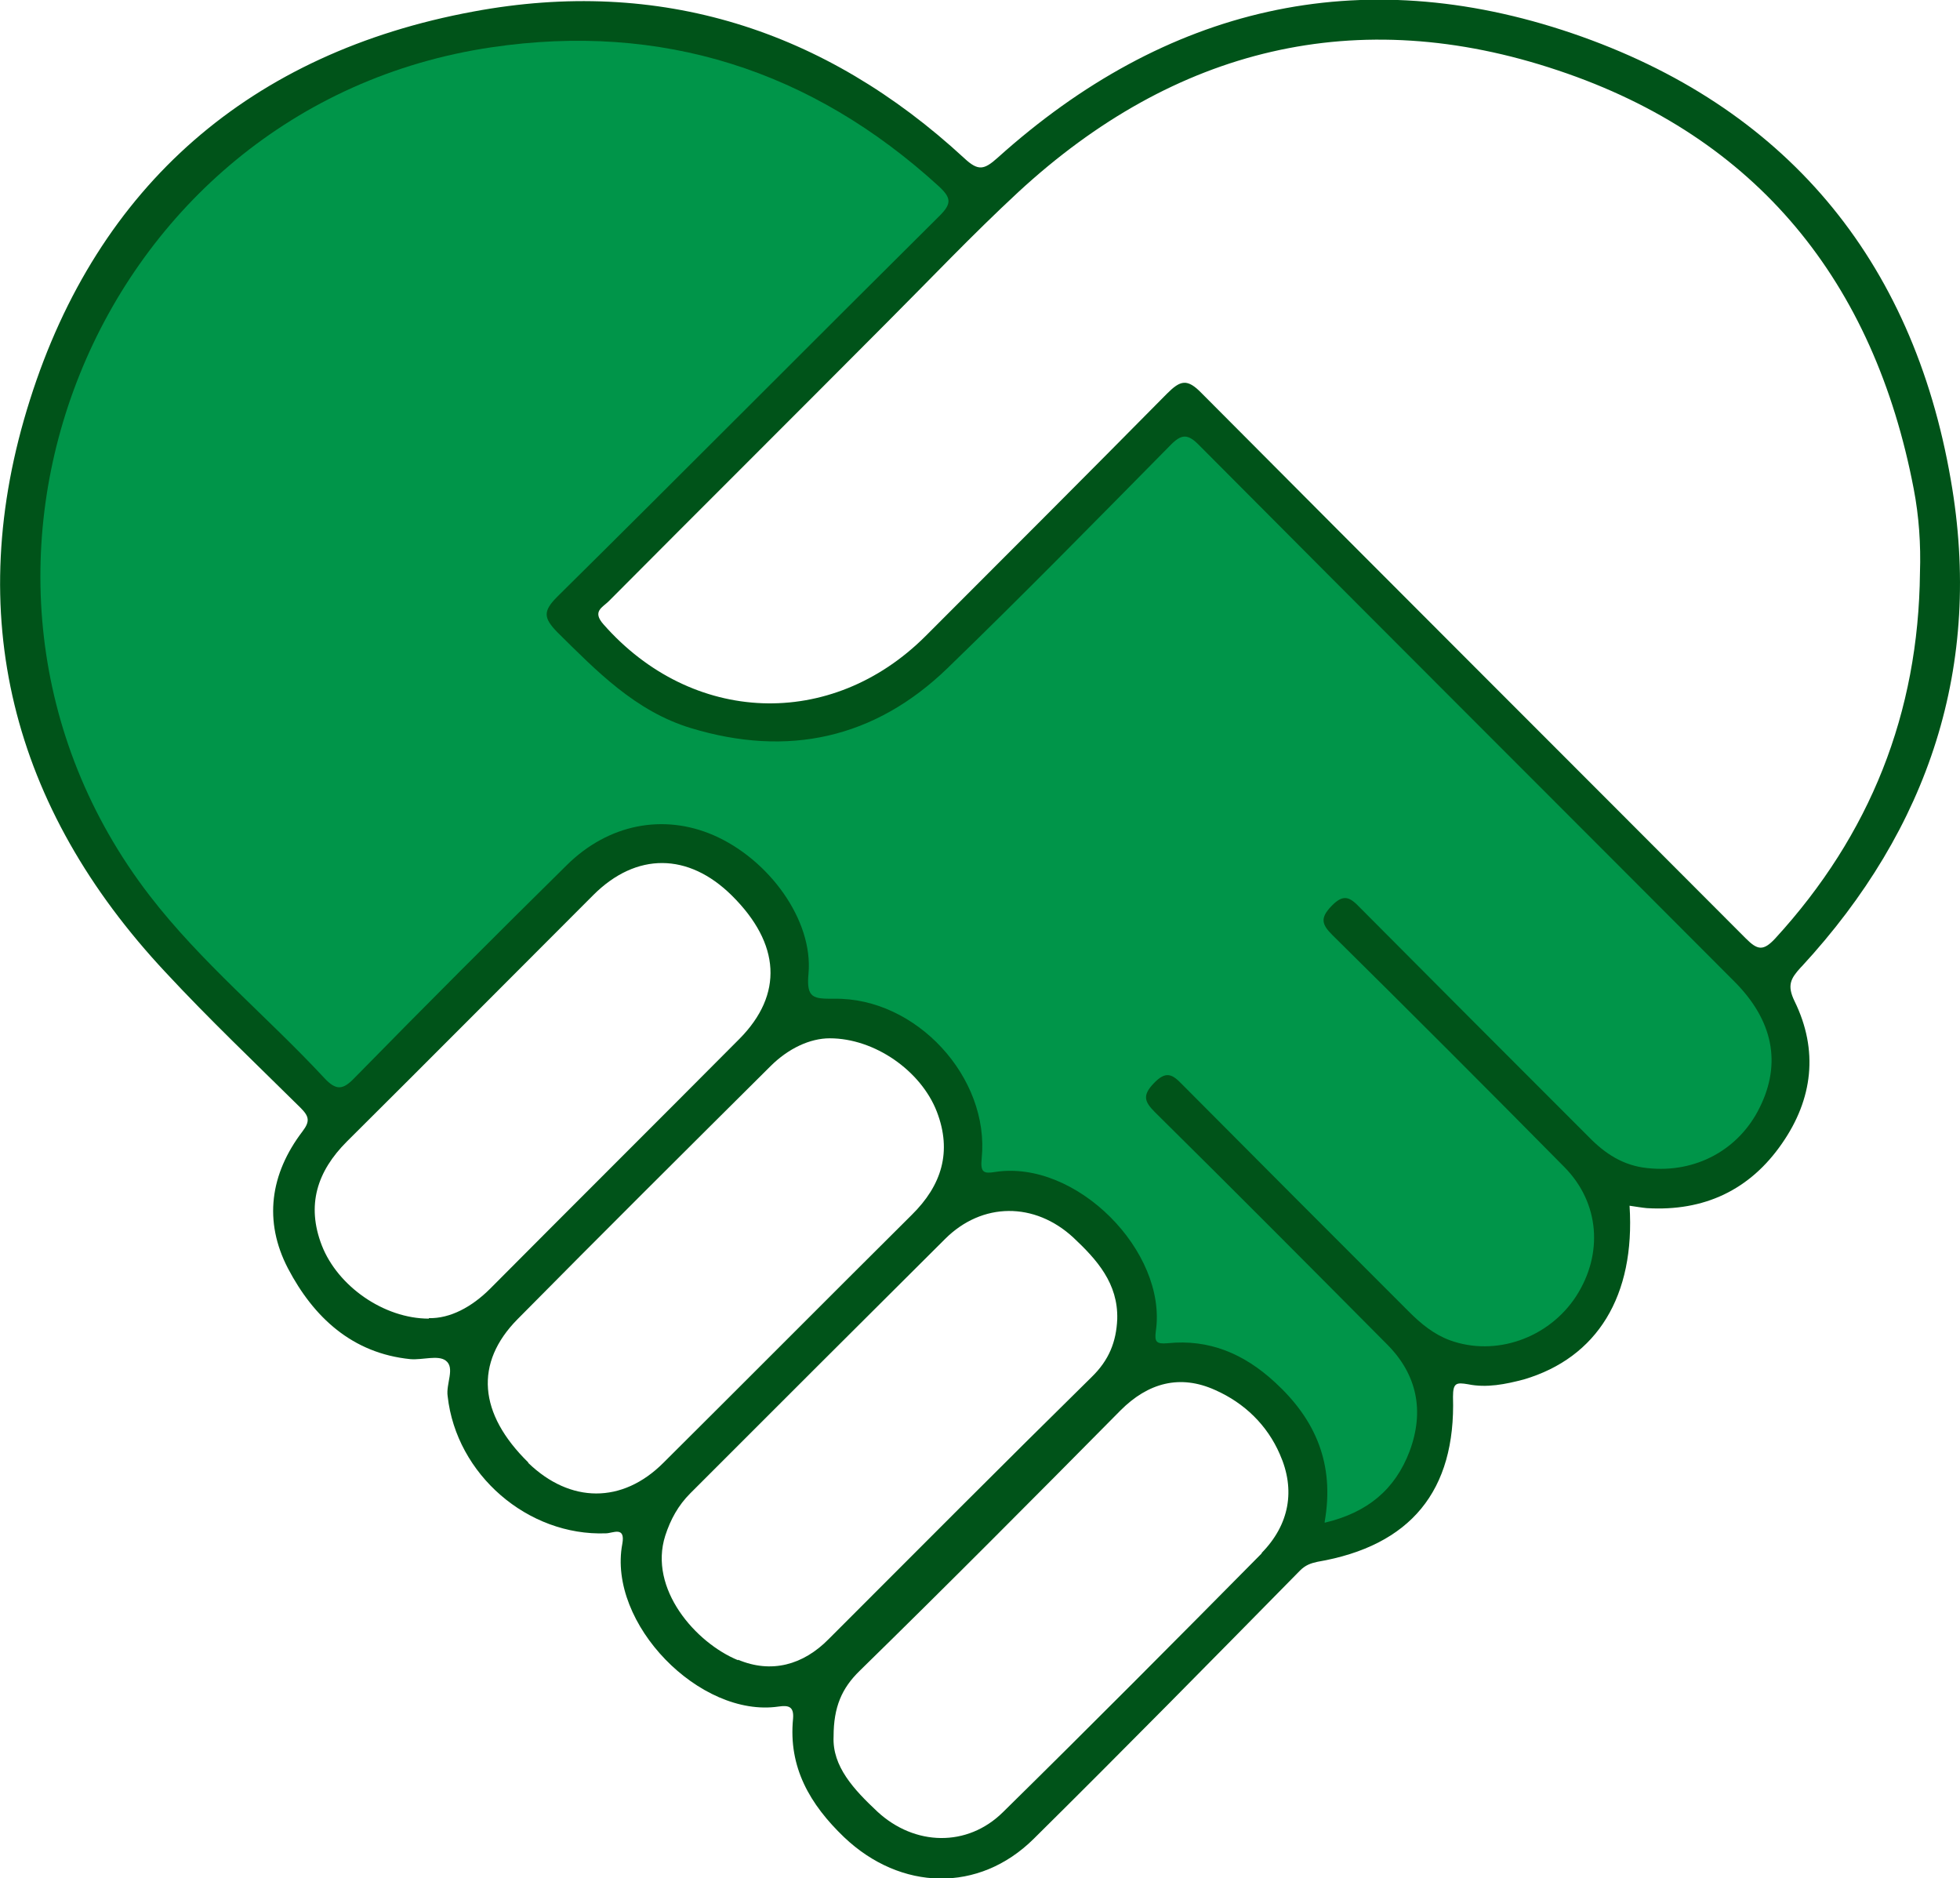 <?xml version="1.0" encoding="UTF-8"?>
<svg id="Ebene_2" data-name="Ebene 2" xmlns="http://www.w3.org/2000/svg" viewBox="0 0 40.63 38.93">
  <defs>
    <style>
      .cls-1 {
        fill: #005319;
      }

      .cls-1, .cls-2 {
        stroke-width: 0px;
      }

      .cls-2 {
        fill: #009549;
      }
    </style>
  </defs>
  <g id="Ebene_3" data-name="Ebene 3">
    <g>
      <g>
        <path class="cls-2" d="M27.46,31.54c.21-1.2-.19-2.12-1.03-2.89-.64-.59-1.36-.9-2.23-.81-.23.02-.27-.03-.24-.25.24-1.65-1.65-3.56-3.33-3.3-.24.04-.31.01-.28-.28.17-1.68-1.36-3.34-3.06-3.31-.42,0-.58,0-.53-.52.1-1.11-.82-2.37-1.97-2.87-1.04-.45-2.18-.23-3.04.62-1.48,1.46-2.95,2.93-4.4,4.41-.24.25-.38.27-.63,0-1.19-1.28-2.55-2.39-3.62-3.78C-1.97,11.97,1.95,2.2,10.19.98c3.52-.52,6.63.47,9.27,2.88.26.24.27.36.02.61-2.65,2.63-5.28,5.28-7.93,7.9-.3.3-.28.44,0,.73.82.81,1.62,1.64,2.77,1.99,2.01.61,3.81.22,5.32-1.24,1.56-1.51,3.08-3.06,4.61-4.61.24-.25.37-.26.62,0,3.69,3.71,7.39,7.4,11.08,11.1.81.81.98,1.7.53,2.61-.43.88-1.33,1.37-2.33,1.26-.5-.05-.88-.3-1.22-.65-1.58-1.58-3.16-3.16-4.74-4.75-.21-.22-.34-.29-.59-.03-.24.25-.2.38.02.6,1.61,1.59,3.22,3.2,4.81,4.81.73.74.81,1.8.24,2.68-.57.87-1.67,1.25-2.61.91-.33-.12-.6-.34-.85-.59-1.57-1.57-3.14-3.14-4.7-4.71-.21-.22-.34-.29-.59-.03-.24.25-.2.38.02.6,1.61,1.59,3.21,3.2,4.81,4.81.63.63.78,1.39.47,2.22-.3.79-.87,1.27-1.76,1.48Z"/>
        <path class="cls-1" d="M37.35,20.03c2.64-2.86,3.76-6.24,3.09-10.08-.79-4.59-3.45-7.76-7.85-9.26-4.41-1.5-8.43-.55-11.91,2.58-.28.25-.4.28-.69.01C17.1.61,13.67-.48,9.81.24,5.21,1.09,2.03,3.83.62,8.29c-1.41,4.44-.38,8.45,2.81,11.86.9.97,1.86,1.88,2.8,2.81.18.18.2.28.04.49-.67.88-.81,1.86-.3,2.84.53,1.01,1.33,1.76,2.54,1.88.25.02.57-.09.73.03.2.15,0,.48.04.74.18,1.62,1.66,2.9,3.28,2.84.14,0,.41-.16.34.22-.31,1.65,1.61,3.61,3.24,3.37.21-.03.32,0,.3.25-.1,1.01.35,1.78,1.06,2.46,1.17,1.11,2.79,1.16,3.93.03,1.86-1.84,3.69-3.7,5.52-5.56.11-.11.22-.15.36-.18,1.93-.33,2.87-1.47,2.81-3.42,0-.29.07-.3.31-.26.39.08.78,0,1.16-.1,1.52-.45,2.31-1.73,2.19-3.6.14.02.25.04.36.05,1.18.07,2.13-.37,2.8-1.34.64-.92.76-1.93.26-2.95-.16-.33-.08-.47.13-.7ZM8.89,27.33c-.93,0-1.89-.67-2.22-1.52-.32-.83-.1-1.53.52-2.15,1.71-1.7,3.41-3.41,5.11-5.11.89-.89,1.97-.88,2.87.01,1.01,1,1.07,2.05.16,2.97-1.72,1.73-3.45,3.45-5.17,5.18-.38.38-.83.62-1.27.61ZM10.95,30.31c-1.03-1.01-1.12-2.06-.22-2.97,1.74-1.76,3.49-3.5,5.24-5.24.37-.37.82-.58,1.23-.58.93,0,1.89.67,2.22,1.52.32.83.1,1.53-.52,2.14-1.72,1.71-3.43,3.43-5.15,5.14-.85.85-1.93.84-2.8,0ZM15.3,34.41c-.88-.36-1.86-1.48-1.51-2.58.11-.34.27-.63.52-.88,1.76-1.76,3.52-3.52,5.28-5.27.77-.77,1.86-.77,2.66-.03.49.46.93.95.91,1.69-.02.47-.17.85-.53,1.2-1.83,1.8-3.64,3.62-5.45,5.43-.53.54-1.19.72-1.88.43ZM26.16,32.19c-1.78,1.8-3.57,3.6-5.37,5.37-.74.73-1.83.7-2.6-.01-.49-.46-.94-.94-.91-1.56,0-.61.17-1,.54-1.36,1.82-1.78,3.62-3.59,5.41-5.4.57-.57,1.23-.75,1.96-.42.61.27,1.08.73,1.34,1.33.33.74.2,1.46-.38,2.05ZM36.8,19.45c-.25.27-.37.24-.61,0-3.76-3.77-7.53-7.53-11.28-11.3-.3-.31-.44-.27-.72.01-1.66,1.68-3.33,3.35-5,5.02-1.96,1.96-4.85,1.84-6.68-.24-.24-.27-.02-.35.11-.48,1.91-1.92,3.83-3.83,5.74-5.75.91-.91,1.8-1.85,2.75-2.73C24.35.99,28.13.06,32.3,1.46c4.13,1.38,6.55,4.39,7.37,8.67.11.57.15,1.16.13,1.74-.03,2.91-1.03,5.43-3,7.58Z"/>
      </g>
      <path class="cls-2" d="M27.46,31.54c.21-1.2-.19-2.12-1.03-2.89-.64-.59-1.36-.9-2.23-.81-.23.02-.27-.03-.24-.25.24-1.65-1.65-3.56-3.33-3.3-.24.04-.31.01-.28-.28.17-1.68-1.36-3.34-3.06-3.31-.42,0-.58,0-.53-.52.1-1.11-.82-2.37-1.97-2.87-1.04-.45-2.18-.23-3.04.62-1.48,1.46-2.95,2.93-4.4,4.41-.24.25-.38.27-.63,0-1.19-1.28-2.55-2.39-3.62-3.78C-1.97,11.97,1.95,2.2,10.19.98c3.52-.52,6.63.47,9.27,2.88.26.24.27.36.02.61-2.65,2.63-5.28,5.28-7.93,7.9-.3.3-.28.44,0,.73.82.81,1.62,1.64,2.77,1.99,2.01.61,3.81.22,5.32-1.24,1.56-1.51,3.08-3.06,4.61-4.61.24-.25.37-.26.62,0,3.69,3.71,7.39,7.4,11.08,11.1.81.81.98,1.7.53,2.61-.43.88-1.33,1.37-2.33,1.26-.5-.05-.88-.3-1.22-.65-1.58-1.58-3.16-3.16-4.74-4.75-.21-.22-.34-.29-.59-.03-.24.25-.2.38.02.6,1.61,1.59,3.22,3.2,4.81,4.81.73.74.81,1.8.24,2.68-.57.87-1.67,1.25-2.61.91-.33-.12-.6-.34-.85-.59-1.57-1.57-3.14-3.14-4.7-4.71-.21-.22-.34-.29-.59-.03-.24.25-.2.38.02.6,1.61,1.59,3.21,3.2,4.81,4.81.63.63.78,1.39.47,2.22-.3.79-.87,1.27-1.76,1.48Z"/>
    </g>
  </g>
</svg>